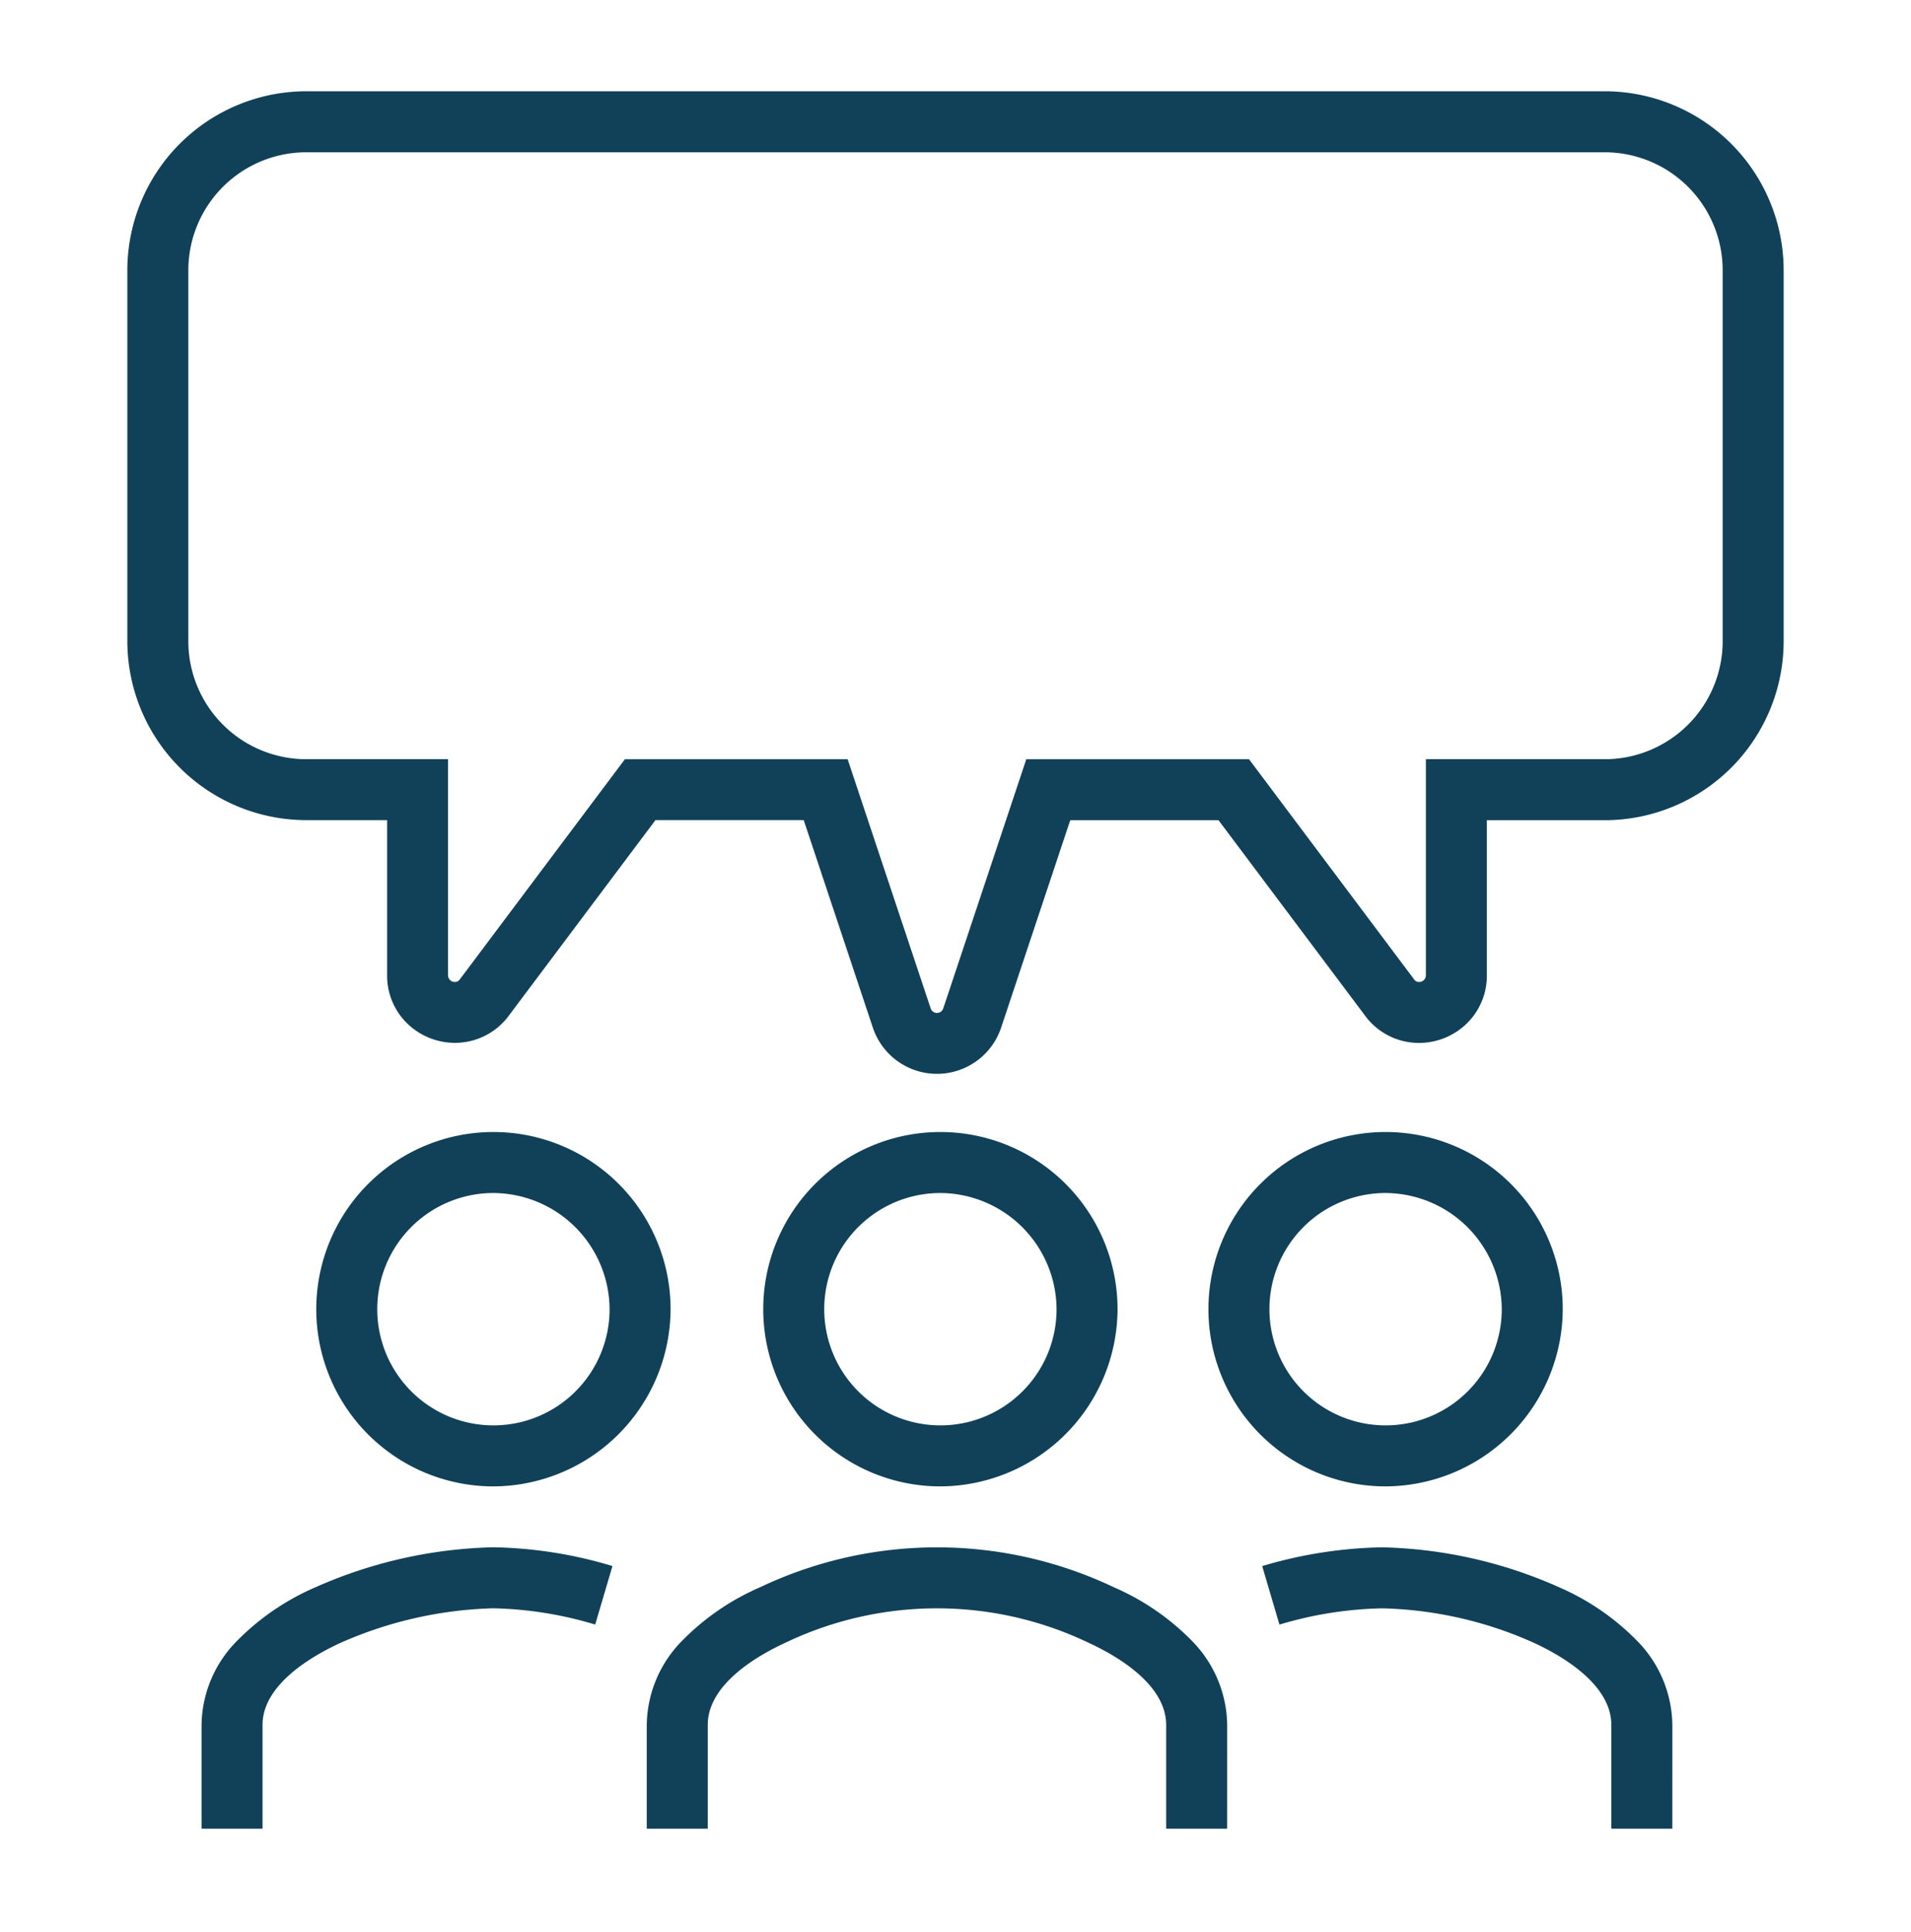 <svg xmlns="http://www.w3.org/2000/svg" xmlns:xlink="http://www.w3.org/1999/xlink" width="94" height="95" viewBox="0 0 94 95">
	<defs>
		<clipPath id="clip-path">
			<rect id="Rectangle_5904" data-name="Rectangle 5904" width="94" height="95" transform="translate(2567 3709)" fill="#fff" />
		</clipPath>
	</defs>
	<g id="Mask_Group_6" data-name="Mask Group 6" transform="translate(-2567 -3709)" clip-path="url(#clip-path)">
		<g id="Group_23254" data-name="Group 23254">
			<path id="Path_21255" data-name="Path 21255" d="M315.35,253.975a8.714,8.714,0,1,1,8.765-8.714A8.75,8.75,0,0,1,315.35,253.975Zm0-14.428a5.714,5.714,0,1,0,5.765,5.714A5.747,5.747,0,0,0,315.35,239.547Z" transform="translate(2297.856 3528.125)" fill="#104159" />
			<path id="Path_21256" data-name="Path 21256" d="M332.049,261.578h-3v-5.1c0-1.987-2.394-3.389-3.822-4.047a17.272,17.272,0,0,0-14.905,0c-1.427.658-3.822,2.06-3.822,4.047v5.1h-3v-5.1a6,6,0,0,1,1.766-4.17,12.092,12.092,0,0,1,3.8-2.6,20.269,20.269,0,0,1,17.419,0,12.092,12.092,0,0,1,3.8,2.6,6,6,0,0,1,1.766,4.17Z" transform="translate(2295.313 3537.357)" fill="#104159" />
			<path id="Path_21257" data-name="Path 21257" d="M327.35,253.975a8.714,8.714,0,1,1,8.765-8.714A8.75,8.75,0,0,1,327.35,253.975Zm0-14.428a5.714,5.714,0,1,0,5.765,5.714A5.747,5.747,0,0,0,327.35,239.547Z" transform="translate(2307.755 3528.125)" fill="#104159" />
			<path id="Path_21258" data-name="Path 21258" d="M340.749,261.578h-3v-5.1c0-1.987-2.394-3.389-3.822-4.047a19.31,19.31,0,0,0-7.453-1.691,18.781,18.781,0,0,0-5.05.8l-.849-2.877a21.891,21.891,0,0,1,5.9-.923,22.555,22.555,0,0,1,8.709,1.966,12.092,12.092,0,0,1,3.8,2.6,6,6,0,0,1,1.766,4.17Z" transform="translate(2308.511 3537.357)" fill="#104159" />
			<path id="Path_21259" data-name="Path 21259" d="M303.3,253.975a8.714,8.714,0,1,1,8.767-8.714A8.75,8.75,0,0,1,303.3,253.975Zm0-14.428a5.714,5.714,0,1,0,5.767,5.714A5.747,5.747,0,0,0,303.3,239.547Z" transform="translate(2287.918 3528.125)" fill="#104159" />
			<path id="Path_21260" data-name="Path 21260" d="M294.5,261.578h-3v-5.1a5.98,5.98,0,0,1,1.782-4.175,12.192,12.192,0,0,1,3.824-2.6,22.783,22.783,0,0,1,8.743-1.965,21.464,21.464,0,0,1,5.863.923l-.849,2.877a18.671,18.671,0,0,0-5.014-.8,19.817,19.817,0,0,0-7.494,1.692c-1.44.659-3.855,2.062-3.855,4.045Z" transform="translate(2285.414 3537.357)" fill="#104159" />
			<path id="Path_21261" data-name="Path 21261" d="M298.3,208.5h63.872a8.81,8.81,0,0,1,8.8,8.8v18.249a8.81,8.81,0,0,1-8.8,8.8h-5.8v7.625a3.273,3.273,0,0,1-1.055,2.437,3.366,3.366,0,0,1-2.287.891,3.282,3.282,0,0,1-2.642-1.333l-7.215-9.62h-7.293l-3.4,10.2a3.326,3.326,0,0,1-6.31,0l-3.4-10.205h-7.293l-7.215,9.62a3.282,3.282,0,0,1-2.642,1.334,3.366,3.366,0,0,1-2.287-.891,3.273,3.273,0,0,1-1.055-2.437v-7.625H298.3a8.81,8.81,0,0,1-8.8-8.8V217.3A8.81,8.81,0,0,1,298.3,208.5Zm63.872,32.849a5.806,5.806,0,0,0,5.8-5.8V217.3a5.806,5.806,0,0,0-5.8-5.8H298.3a5.806,5.806,0,0,0-5.8,5.8v18.249a5.806,5.806,0,0,0,5.8,5.8h6.975v10.625a.328.328,0,0,0,.343.329.283.283,0,0,0,.242-.134l8.114-10.819H324.93l4.085,12.256a.326.326,0,0,0,.618,0l4.085-12.256h10.956l8.115,10.82a.283.283,0,0,0,.242.134.328.328,0,0,0,.343-.329V241.349Z" transform="translate(2283.764 3504.989)" fill="#104159" />
		</g>
	</g>
</svg>
